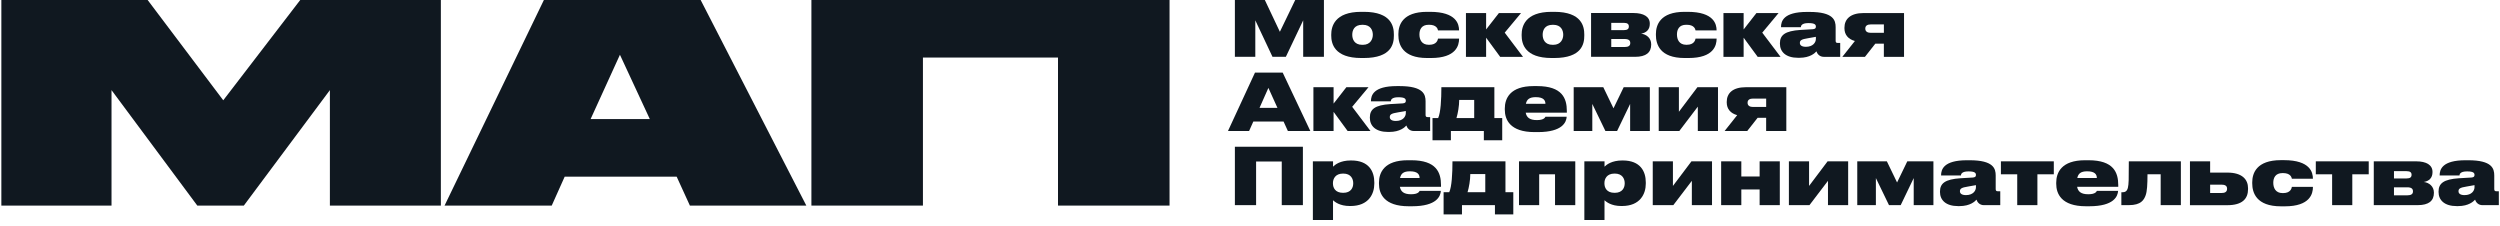 <?xml version="1.0" encoding="UTF-8"?> <svg xmlns="http://www.w3.org/2000/svg" width="487" height="44" viewBox="0 0 487 44" fill="none"><g clip-path="url(#clip0_6_1051)"><path d="M28.266 -0.657L43.491 19.536L58.99 -0.657H85.88V40.048H64.262V17.555L47.498 40.048H38.435L21.724 17.555V40.048H0.265V-0.657H28.266Z" fill="#101820"></path><path d="M120.764 10.666L115.049 23.197H126.584L120.764 10.666ZM110.003 34.41L107.477 40.048H86.601L106.265 -0.653H136.152L157.072 40.048H134.391L131.813 34.41H110.003Z" fill="#101820"></path><path d="M158.049 -0.657H227.827V40.048H206.099V11.21H179.787V40.048H158.063V-0.657H158.049Z" fill="#101820"></path><path d="M482.14 38.893C481.866 39.215 480.918 40.149 478.821 40.149H478.561C476.175 40.149 475.03 38.985 475.03 37.397V37.32C475.03 35.728 476.007 34.92 479.023 34.723L481.438 34.583C481.88 34.535 482.034 34.4 482.034 34.093V34.078C482.034 33.712 481.851 33.39 480.61 33.39H480.548C479.215 33.39 479.109 33.972 479.109 34.184H475.242V34.169C475.242 33.025 475.718 31.216 480.288 31.216H480.807C485.473 31.216 485.882 32.851 485.882 34.184V36.815C485.882 37.123 485.974 37.258 486.296 37.258H486.772V39.966H483.593C482.736 39.966 482.294 39.369 482.14 38.893ZM480.091 38.008C481.481 38.008 482.034 37.152 482.034 36.478V36.065C481.745 36.127 481.149 36.233 480.49 36.339C479.22 36.536 478.917 36.753 478.917 37.243V37.272C478.917 37.715 479.297 38.008 480.095 38.008H480.091Z" fill="#101820"></path><path d="M466.347 38.051H468.93C469.681 38.051 470.046 37.806 470.046 37.301V37.253C470.046 36.777 469.738 36.488 468.93 36.488H466.347V38.047V38.051ZM466.347 34.761H468.795C469.512 34.761 469.772 34.501 469.772 34.059V34.03C469.772 33.602 469.512 33.342 468.795 33.342H466.347V34.766V34.761ZM470.994 39.961H462.412V31.428H470.686C472.629 31.428 473.851 32.13 473.851 33.477V33.554C473.851 34.655 473.178 35.281 472.153 35.449C473.192 35.569 474.125 36.305 474.125 37.513V37.575C474.125 39.119 473.115 39.961 470.989 39.961H470.994Z" fill="#101820"></path><path d="M454.298 39.961V33.953H451.118V31.428H461.427V33.953H458.228V39.961H454.298Z" fill="#101820"></path><path d="M450.56 36.416V36.43C450.56 37.715 450.012 40.192 445.086 40.192H444.336C439.487 40.192 438.736 37.484 438.736 35.728V35.511C438.736 33.785 439.544 31.197 444.316 31.197H444.913C450.084 31.197 450.555 33.645 450.555 34.804V34.819H446.457C446.409 34.53 446.168 33.717 444.744 33.717H444.624C443.234 33.717 442.835 34.665 442.835 35.598V35.612C442.835 36.575 443.263 37.614 444.639 37.614H444.759C446.197 37.614 446.409 36.68 446.457 36.406H450.555L450.56 36.416Z" fill="#101820"></path><path d="M430.534 37.594H432.781C433.315 37.594 433.834 37.44 433.834 36.786V36.738C433.834 36.127 433.315 35.973 432.781 35.973H430.534V37.594ZM426.604 39.966V31.432H430.534V33.621H433.882C436.788 33.621 437.918 34.968 437.918 36.666V36.849C437.918 38.73 436.788 39.971 433.882 39.971H426.604V39.966Z" fill="#101820"></path><path d="M420.899 39.961V33.953H418.331C418.331 35.911 418.254 37.286 417.965 38.066C417.643 38.922 417.094 39.961 414.708 39.961H413.241V37.455H413.424C413.958 37.455 414.343 37.272 414.511 36.584C414.679 35.848 414.694 35.04 414.694 31.432H424.834V39.966H420.904L420.899 39.961Z" fill="#101820"></path><path d="M408.479 37.181H412.607C412.544 38.191 411.842 40.178 407.007 40.178H406.334C401.533 40.178 400.552 37.715 400.552 35.805V35.589C400.552 33.631 401.562 31.216 406.166 31.216H406.853C411.745 31.216 412.635 33.616 412.635 36.065V36.387H404.621C404.79 37.306 405.372 37.84 406.791 37.84C408.21 37.84 408.383 37.32 408.474 37.181H408.479ZM406.584 33.371C405.314 33.371 404.843 33.828 404.655 34.67H408.465C408.465 33.996 408.099 33.371 406.584 33.371Z" fill="#101820"></path><path d="M392.957 39.961V33.953H389.777V31.428H400.081V33.953H396.887V39.961H392.957Z" fill="#101820"></path><path d="M385.019 38.893C384.745 39.215 383.797 40.149 381.7 40.149H381.44C379.054 40.149 377.909 38.985 377.909 37.397V37.32C377.909 35.728 378.886 34.92 381.902 34.723L384.317 34.583C384.759 34.535 384.913 34.4 384.913 34.093V34.078C384.913 33.712 384.73 33.39 383.489 33.39H383.427C382.094 33.39 381.988 33.972 381.988 34.184H378.121V34.169C378.121 33.025 378.597 31.216 383.167 31.216H383.686C388.352 31.216 388.761 32.851 388.761 34.184V36.815C388.761 37.123 388.853 37.258 389.175 37.258H389.651V39.966H386.472C385.615 39.966 385.173 39.369 385.019 38.893ZM382.97 38.008C384.36 38.008 384.913 37.152 384.913 36.478V36.065C384.624 36.127 384.028 36.233 383.369 36.339C382.099 36.536 381.796 36.753 381.796 37.243V37.272C381.796 37.715 382.176 38.008 382.974 38.008H382.97Z" fill="#101820"></path><path d="M365.422 34.689V39.961H361.795V31.428H367.562L369.549 35.545L371.541 31.428H376.63V39.961H372.791V34.689L370.256 39.961H367.976L365.422 34.689Z" fill="#101820"></path><path d="M356.09 35.223L352.483 39.961H348.476V31.428H352.406V36.219L356.013 31.428H360.02V39.961H356.09V35.223Z" fill="#101820"></path><path d="M339.21 39.961H335.28V31.428H339.21V34.381H342.775V31.428H346.705V39.961H342.775V36.907H339.21V39.961Z" fill="#101820"></path><path d="M329.571 35.223L325.963 39.961H321.956V31.428H325.886V36.219L329.494 31.428H333.501V39.961H329.571V35.223Z" fill="#101820"></path><path d="M308.632 42.852V31.428H312.562V32.467C312.975 32.053 314 31.259 316.001 31.259H316.121C319.546 31.259 320.6 33.385 320.6 35.526V35.786C320.6 37.758 319.513 40.13 315.968 40.13H315.828C313.856 40.13 312.908 39.321 312.557 39.014V42.852H308.627H308.632ZM316.492 35.742V35.666C316.492 34.872 316.064 33.813 314.563 33.813H314.5C312.985 33.813 312.543 34.867 312.543 35.651V35.742C312.543 36.57 312.985 37.561 314.5 37.561H314.563C316.064 37.561 316.492 36.536 316.492 35.742Z" fill="#101820"></path><path d="M295.902 39.961V31.428H306.865V39.961H302.921V33.953H299.832V39.961H295.902Z" fill="#101820"></path><path d="M285.879 37.44H289.333V33.91H286.413C286.413 35.088 286.153 36.555 285.879 37.44ZM281.213 41.77V37.44H282.314C282.805 36.353 282.94 33.847 282.94 31.432H293.263V37.44H294.792V41.77H291.214V39.966H284.792V41.77H281.213Z" fill="#101820"></path><path d="M276.551 37.181H280.679C280.616 38.191 279.914 40.178 275.079 40.178H274.406C269.605 40.178 268.624 37.715 268.624 35.805V35.589C268.624 33.631 269.634 31.216 274.238 31.216H274.926C279.818 31.216 280.708 33.616 280.708 36.065V36.387H272.694C272.862 37.306 273.444 37.84 274.863 37.84C276.282 37.84 276.455 37.32 276.547 37.181H276.551ZM274.656 33.371C273.386 33.371 272.915 33.828 272.727 34.67H276.537C276.537 33.996 276.171 33.371 274.656 33.371Z" fill="#101820"></path><path d="M255.747 42.852V31.428H259.677V32.467C260.091 32.053 261.115 31.259 263.116 31.259H263.237C266.662 31.259 267.715 33.385 267.715 35.526V35.786C267.715 37.758 266.628 40.13 263.083 40.13H262.943C260.971 40.13 260.023 39.321 259.672 39.014V42.852H255.742H255.747ZM263.607 35.742V35.666C263.607 34.872 263.179 33.813 261.678 33.813H261.616C260.1 33.813 259.658 34.867 259.658 35.651V35.742C259.658 36.57 260.1 37.561 261.616 37.561H261.678C263.179 37.561 263.607 36.536 263.607 35.742Z" fill="#101820"></path><path d="M240.555 39.961V28.585H253.803V39.961H249.685V31.461H244.688V39.961H240.555Z" fill="#101820"></path><path d="M344.05 19.204H341.467C340.918 19.204 340.428 19.402 340.428 19.998V20.027C340.428 20.623 340.918 20.835 341.467 20.835H344.05V19.2V19.204ZM344.05 22.952H342.381L340.36 25.52H335.954L338.403 22.432C337.118 22.081 336.368 21.225 336.368 19.955V19.849C336.368 18.199 337.484 16.987 340.101 16.987H347.975V25.52H344.045V22.952H344.05Z" fill="#101820"></path><path d="M330.735 20.777L327.127 25.52H323.12V16.987H327.05V21.773L330.658 16.987H334.665V25.52H330.735V20.777Z" fill="#101820"></path><path d="M310.181 20.244V25.52H306.554V16.987H312.321L314.308 21.1L316.295 16.987H321.389V25.52H317.55V20.244L315.01 25.52H312.735L310.181 20.244Z" fill="#101820"></path><path d="M301.064 22.735H305.191C305.129 23.745 304.427 25.732 299.592 25.732H298.919C294.118 25.732 293.137 23.269 293.137 21.36V21.143C293.137 19.185 294.147 16.77 298.75 16.77H299.438C304.33 16.77 305.22 19.171 305.22 21.619V21.942H297.206C297.375 22.86 297.957 23.394 299.376 23.394C300.795 23.394 300.968 22.875 301.059 22.735H301.064ZM299.169 18.925C297.899 18.925 297.428 19.383 297.24 20.224H301.05C301.05 19.551 300.684 18.925 299.169 18.925Z" fill="#101820"></path><path d="M283.719 22.995H287.173V19.464H284.253C284.253 20.643 283.993 22.11 283.719 22.995ZM279.053 27.324V22.995H280.154C280.645 21.908 280.78 19.402 280.78 16.987H291.103V22.995H292.632V27.324H289.053V25.52H282.632V27.324H279.053Z" fill="#101820"></path><path d="M273.958 24.448C273.684 24.77 272.736 25.703 270.639 25.703H270.379C267.993 25.703 266.849 24.539 266.849 22.952V22.875C266.849 21.282 267.825 20.474 270.841 20.277L273.256 20.138C273.699 20.09 273.852 19.955 273.852 19.647V19.633C273.852 19.267 273.67 18.945 272.429 18.945H272.366C271.034 18.945 270.928 19.527 270.928 19.738H267.06V19.724C267.06 18.579 267.537 16.77 272.106 16.77H272.626C277.292 16.77 277.701 18.406 277.701 19.738V22.37C277.701 22.677 277.792 22.812 278.114 22.812H278.591V25.52H275.411C274.555 25.52 274.112 24.924 273.958 24.448ZM271.909 23.563C273.299 23.563 273.852 22.706 273.852 22.033V21.619C273.564 21.682 272.967 21.788 272.308 21.893C271.038 22.091 270.735 22.307 270.735 22.798V22.827C270.735 23.269 271.115 23.563 271.914 23.563H271.909Z" fill="#101820"></path><path d="M262.519 25.52L259.782 21.788V25.52H255.852V16.987H259.782V20.181L262.274 16.987H266.584L263.404 20.806L266.969 25.52H262.519Z" fill="#101820"></path><path d="M250.879 25.52L250.037 23.669H244.149L243.322 25.52H239.209L244.471 14.144H249.869L255.251 25.52H250.879ZM248.844 21.008L247.083 17.122L245.357 21.008H248.844Z" fill="#101820"></path><path d="M366.981 4.759H364.397C363.849 4.759 363.358 4.956 363.358 5.553V5.582C363.358 6.178 363.849 6.39 364.397 6.39H366.981V4.754V4.759ZM366.981 8.506H365.311L363.291 11.075H358.885L361.333 7.987C360.049 7.636 359.298 6.779 359.298 5.51V5.404C359.298 3.754 360.414 2.542 363.031 2.542H370.906V11.075H366.976V8.506H366.981Z" fill="#101820"></path><path d="M353.839 10.002C353.565 10.325 352.617 11.258 350.52 11.258H350.26C347.874 11.258 346.729 10.094 346.729 8.506V8.429C346.729 6.837 347.706 6.029 350.722 5.832L353.137 5.692C353.579 5.644 353.733 5.509 353.733 5.202V5.187C353.733 4.822 353.551 4.499 352.309 4.499H352.247C350.914 4.499 350.809 5.081 350.809 5.293H346.941V5.279C346.941 4.134 347.417 2.325 351.987 2.325H352.507C357.173 2.325 357.582 3.961 357.582 5.293V7.924C357.582 8.232 357.673 8.367 357.995 8.367H358.471V11.075H355.292C354.436 11.075 353.993 10.479 353.839 10.002ZM351.79 9.117C353.18 9.117 353.733 8.261 353.733 7.588V7.174C353.445 7.236 352.848 7.342 352.189 7.448C350.919 7.645 350.616 7.862 350.616 8.352V8.381C350.616 8.824 350.996 9.117 351.795 9.117H351.79Z" fill="#101820"></path><path d="M342.396 11.075L339.659 7.342V11.075H335.729V2.542H339.659V5.736L342.155 2.542H346.465L343.286 6.361L346.85 11.075H342.396Z" fill="#101820"></path><path d="M334.396 7.525V7.539C334.396 8.824 333.848 11.301 328.922 11.301H328.171C323.323 11.301 322.572 8.593 322.572 6.837V6.621C322.572 4.894 323.38 2.306 328.152 2.306H328.749C333.92 2.306 334.391 4.754 334.391 5.914V5.928H330.293C330.245 5.639 330.004 4.826 328.58 4.826H328.46C327.07 4.826 326.671 5.774 326.671 6.707V6.722C326.671 7.684 327.099 8.723 328.475 8.723H328.595C330.033 8.723 330.245 7.79 330.293 7.515H334.391L334.396 7.525Z" fill="#101820"></path><path d="M313.874 9.161H316.458C317.208 9.161 317.574 8.915 317.574 8.41V8.362C317.574 7.886 317.266 7.597 316.458 7.597H313.874V9.156V9.161ZM313.874 5.87H316.323C317.04 5.87 317.299 5.611 317.299 5.168V5.139C317.299 4.711 317.04 4.451 316.323 4.451H313.874V5.875V5.87ZM318.521 11.07H309.94V2.537H318.213C320.157 2.537 321.379 3.239 321.379 4.586V4.663C321.379 5.764 320.705 6.39 319.68 6.558C320.72 6.678 321.653 7.414 321.653 8.622V8.684C321.653 10.229 320.643 11.07 318.516 11.07H318.521Z" fill="#101820"></path><path d="M302.455 8.732H302.575C304.105 8.732 304.518 7.554 304.518 6.775C304.518 5.918 304.105 4.831 302.575 4.831H302.455C300.882 4.831 300.511 5.918 300.511 6.775C300.511 7.568 300.862 8.732 302.455 8.732ZM302.763 11.301H302.257C297.014 11.301 296.418 8.473 296.418 6.943V6.727C296.418 5.226 297.029 2.306 302.243 2.306H302.777C308.189 2.306 308.617 5.226 308.617 6.712V6.957C308.617 8.473 308.203 11.301 302.758 11.301H302.763Z" fill="#101820"></path><path d="M292.233 11.075L289.496 7.342V11.075H285.566V2.542H289.496V5.736L291.987 2.542H296.297L293.118 6.361L296.682 11.075H292.233Z" fill="#101820"></path><path d="M284.229 7.525V7.539C284.229 8.824 283.681 11.301 278.755 11.301H278.005C273.156 11.301 272.405 8.593 272.405 6.837V6.621C272.405 4.894 273.213 2.306 277.985 2.306H278.582C283.753 2.306 284.224 4.754 284.224 5.914V5.928H280.126C280.078 5.639 279.837 4.826 278.413 4.826H278.293C276.903 4.826 276.504 5.774 276.504 6.707V6.722C276.504 7.684 276.932 8.723 278.308 8.723H278.428C279.866 8.723 280.078 7.79 280.126 7.515H284.224L284.229 7.525Z" fill="#101820"></path><path d="M265.363 8.732H265.483C267.013 8.732 267.427 7.554 267.427 6.775C267.427 5.918 267.013 4.831 265.483 4.831H265.363C263.79 4.831 263.42 5.918 263.42 6.775C263.42 7.568 263.771 8.732 265.363 8.732ZM265.671 11.301H265.166C259.923 11.301 259.326 8.473 259.326 6.943V6.727C259.326 5.226 259.937 2.306 265.151 2.306H265.685C271.097 2.306 271.525 5.226 271.525 6.712V6.957C271.525 8.473 271.111 11.301 265.666 11.301H265.671Z" fill="#101820"></path><path d="M240.555 11.07V-0.306H246.246L249.32 6.193L252.456 -0.306H257.901V11.07H253.861V3.961L250.484 11.07H247.882L244.534 3.961V11.07H240.555Z" fill="#101820"></path></g><defs><clipPath id="clip0_6_1051"><rect width="486.98" height="43.381" fill="white"></rect></clipPath></defs></svg> 